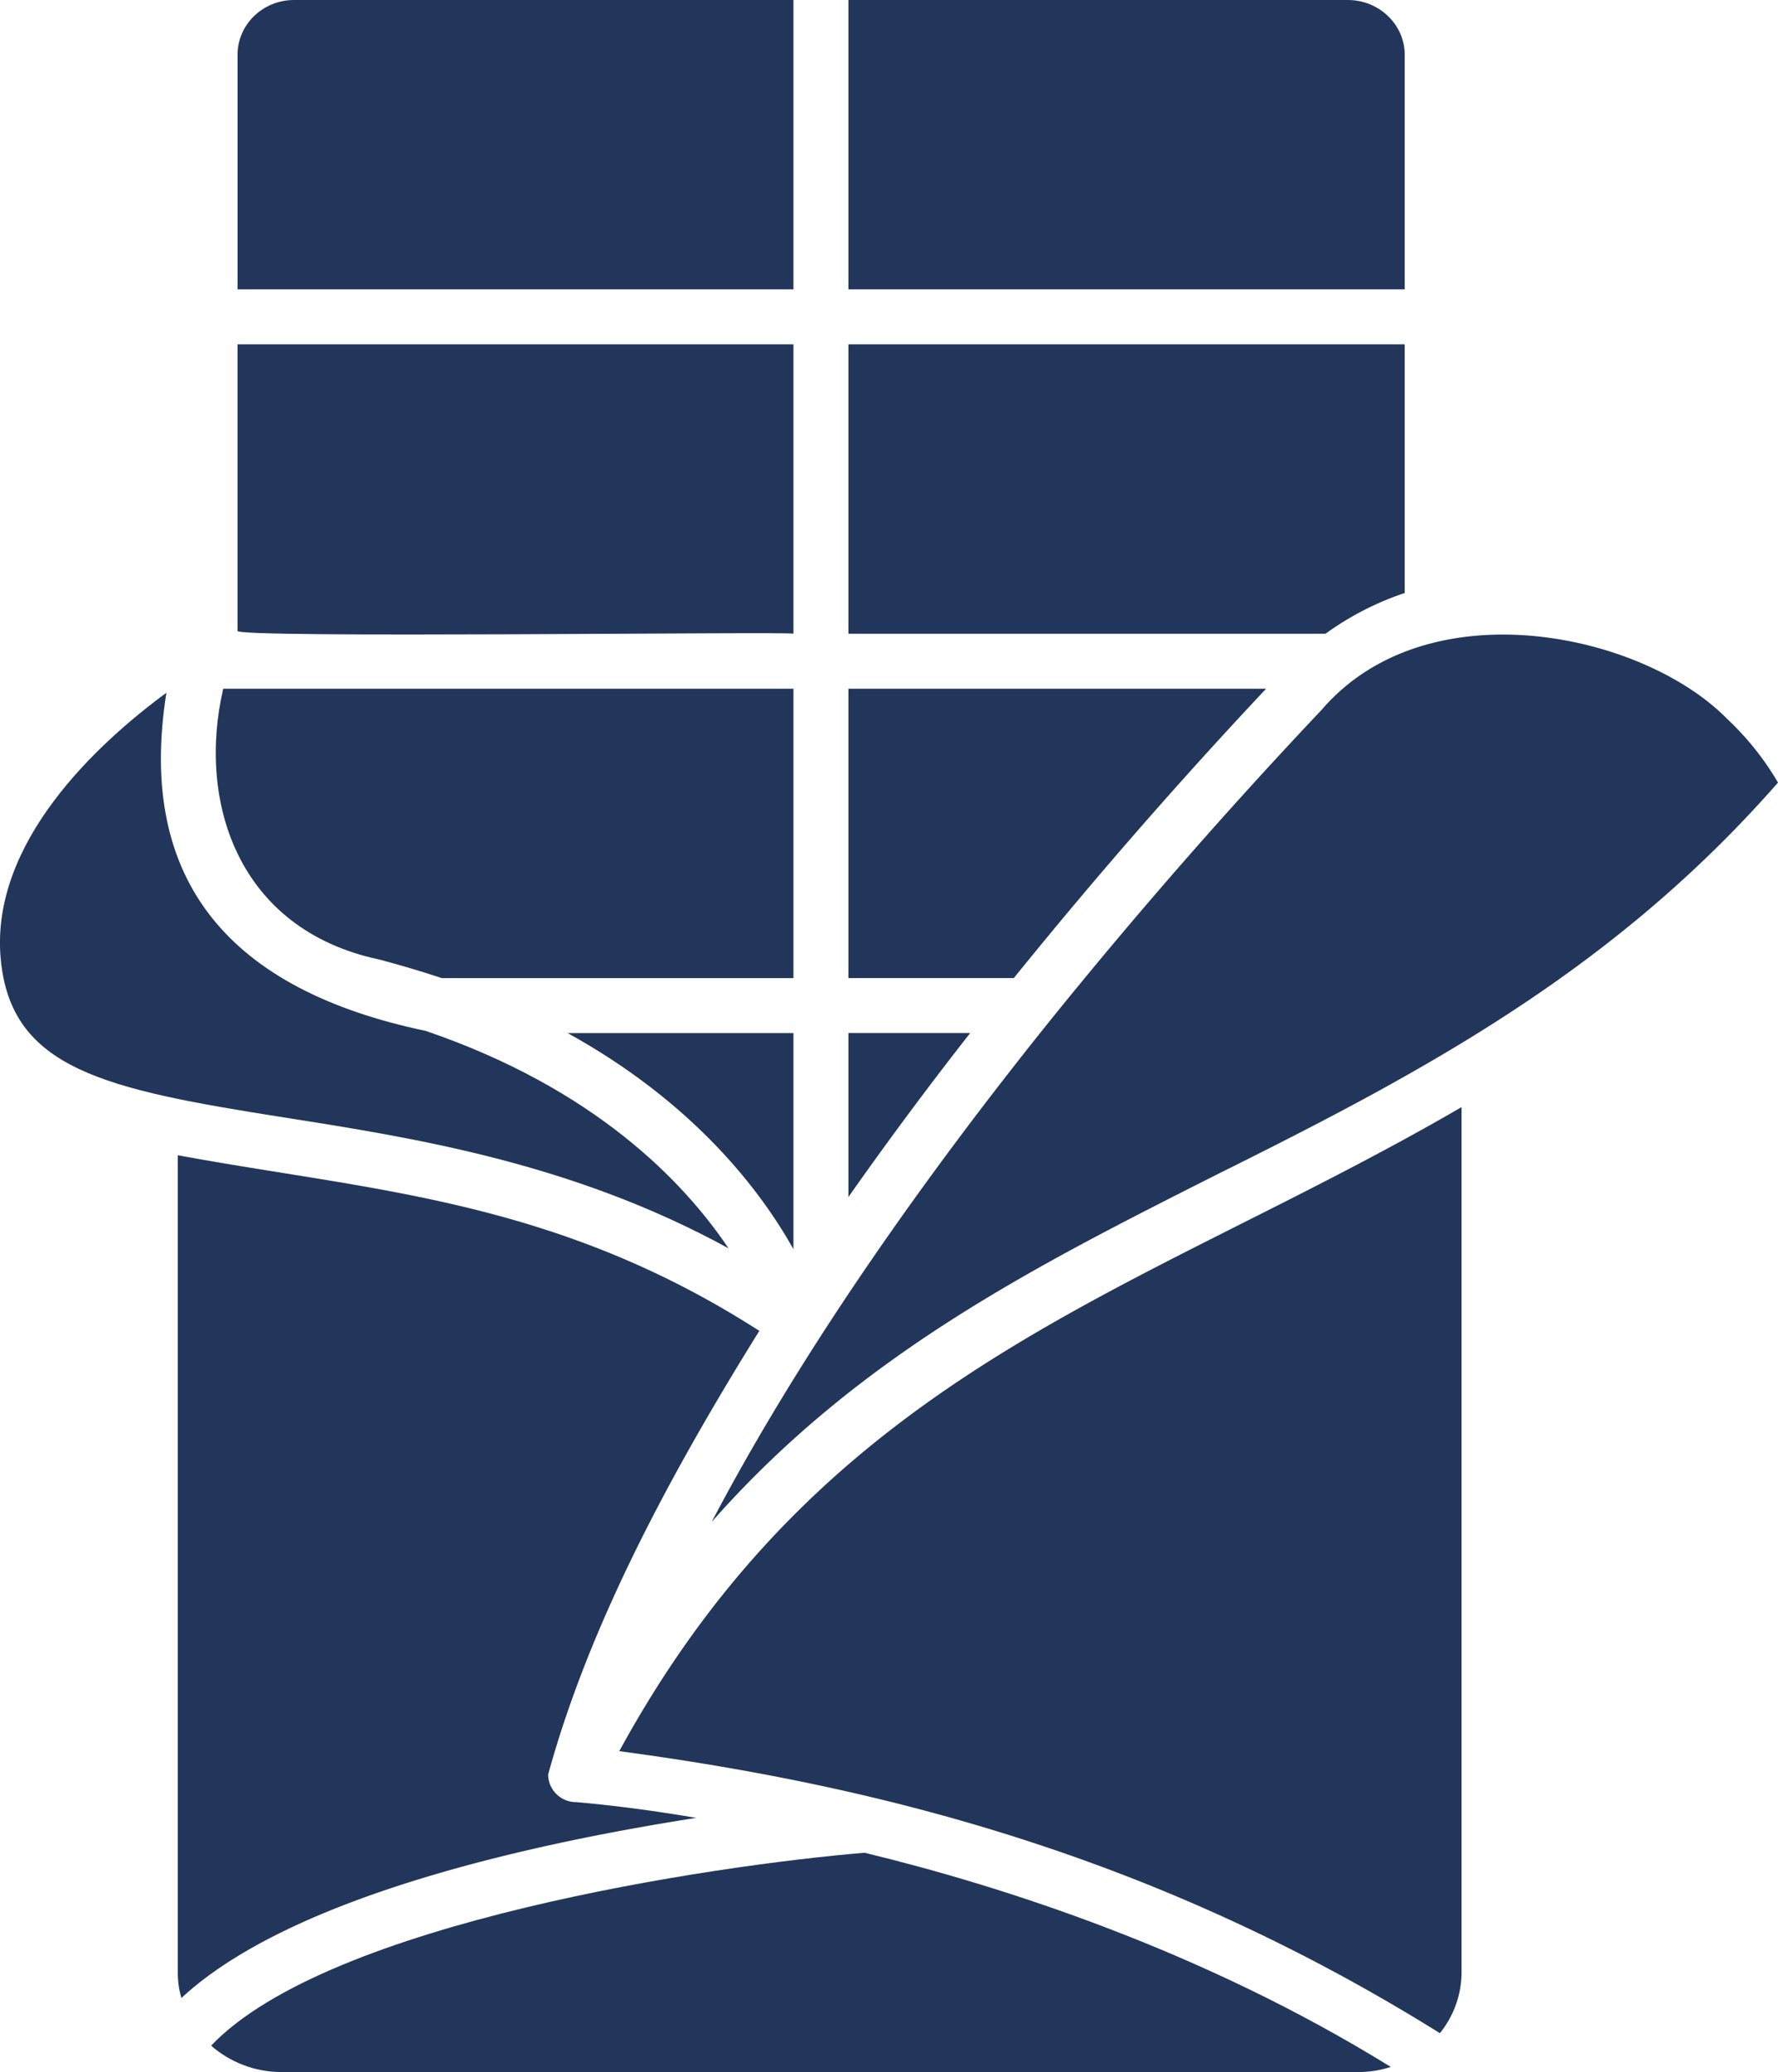 <svg viewBox="1340.461 2376.125 35.079 40.875" height="40.875" width="35.079" xmlns="http://www.w3.org/2000/svg"><g data-sanitized-data-name="noun-chocolate-6343149" data-name="noun-chocolate-6343149"><path data-sanitized-data-name="Path 538" data-name="Path 538" fill-rule="evenodd" fill="#21365a" d="M1352.679 2410.67c5.032.674 10.515 2.022 16.19 5.563a1.92 1.92 0 0 0 .428-1.208v-17.06c-6.326 3.677-12.484 5.132-16.618 12.705Z"></path><path data-sanitized-data-name="Path 539" data-name="Path 539" fill-rule="evenodd" fill="#21365a" d="M1344.627 2416.48c.362.317.853.52 1.382.52h21.255c.224 0 .434-.036.636-.101-3.718-2.3-7.64-3.56-10.381-4.225-2.96.246-10.57 1.367-12.892 3.805Z"></path><path data-sanitized-data-name="Path 540" data-name="Path 540" fill-rule="evenodd" fill="#21365a" d="M1354.835 2400.751c-.89-1.324-2.648-3.154-5.976-4.29-3.841-.804-5.71-2.935-5.115-6.67-1.367 1.005-3.472 2.952-3.27 5.238.195 2.192 2.055 2.582 5.592 3.14 2.576.405 5.694.897 8.769 2.582Z"></path><path data-sanitized-data-name="Path 541" data-name="Path 541" fill-rule="evenodd" fill="#21365a" d="M1351.84 2411.675a.55.55 0 0 1-.565-.542c.799-2.92 2.378-5.88 4.167-8.754-4.069-2.613-7.661-2.758-11.473-3.465v16.11c0 .182.021.348.072.515 2.156-2.004 6.909-3.046 10.157-3.553-1.273-.217-2.134-.289-2.358-.31Z"></path><path data-sanitized-data-name="Path 542" data-name="Path 542" fill-rule="evenodd" fill="#21365a" d="M1374.534 2390.304c-1.666-1.697-5.907-2.602-7.994-.18a103.988 103.988 0 0 0-5.368 6.142c-2.383 2.966-4.857 6.428-6.67 9.882 2.908-3.299 6.38-5.042 9.99-6.865 4.101-2.037 7.807-4.025 11.048-7.72a5.599 5.599 0 0 0-1.006-1.259Z"></path><path data-sanitized-data-name="Path 543" data-name="Path 543" fill-rule="evenodd" fill="#21365a" d="M1347.933 2395.05c.434.116.854.24 1.244.37h6.938v-5.709h-11.25c-.518 2.235.293 4.747 3.068 5.34Z"></path><path data-sanitized-data-name="Path 544" data-name="Path 544" fill-rule="evenodd" fill="#21365a" d="M1365.44 2389.711h-8.24v5.708h3.263a101.49 101.49 0 0 1 4.978-5.708Z"></path><path data-sanitized-data-name="Path 545" data-name="Path 545" fill-rule="evenodd" fill="#21365a" d="M1357.2 2396.504v3.234a76.62 76.62 0 0 1 2.402-3.234h-2.402Z"></path><path data-sanitized-data-name="Path 546" data-name="Path 546" fill-rule="evenodd" fill="#21365a" d="M1356.115 2400.766v-4.262h-4.456c2.481 1.368 3.798 3.09 4.456 4.262Z"></path><path data-sanitized-data-name="Path 547" data-name="Path 547" fill-rule="evenodd" fill="#21365a" d="M1356.115 2382.918h-10.967v5.65c-.15.154 10.982.01 10.967.058v-5.708Z"></path><path data-sanitized-data-name="Path 548" data-name="Path 548" fill-rule="evenodd" fill="#21365a" d="M1368.175 2387.823v-4.905H1357.2v5.708h9.413a5.816 5.816 0 0 1 1.562-.803Z"></path><path data-sanitized-data-name="Path 549" data-name="Path 549" fill-rule="evenodd" fill="#21365a" d="M1368.175 2377.203c0-.594-.506-1.078-1.121-1.078h-9.854v5.708h10.975v-4.63Z"></path><path data-sanitized-data-name="Path 550" data-name="Path 550" fill-rule="evenodd" fill="#21365a" d="M1356.115 2376.125h-9.853c-.615 0-1.114.484-1.114 1.078v4.63h10.967v-5.708Z"></path></g></svg>